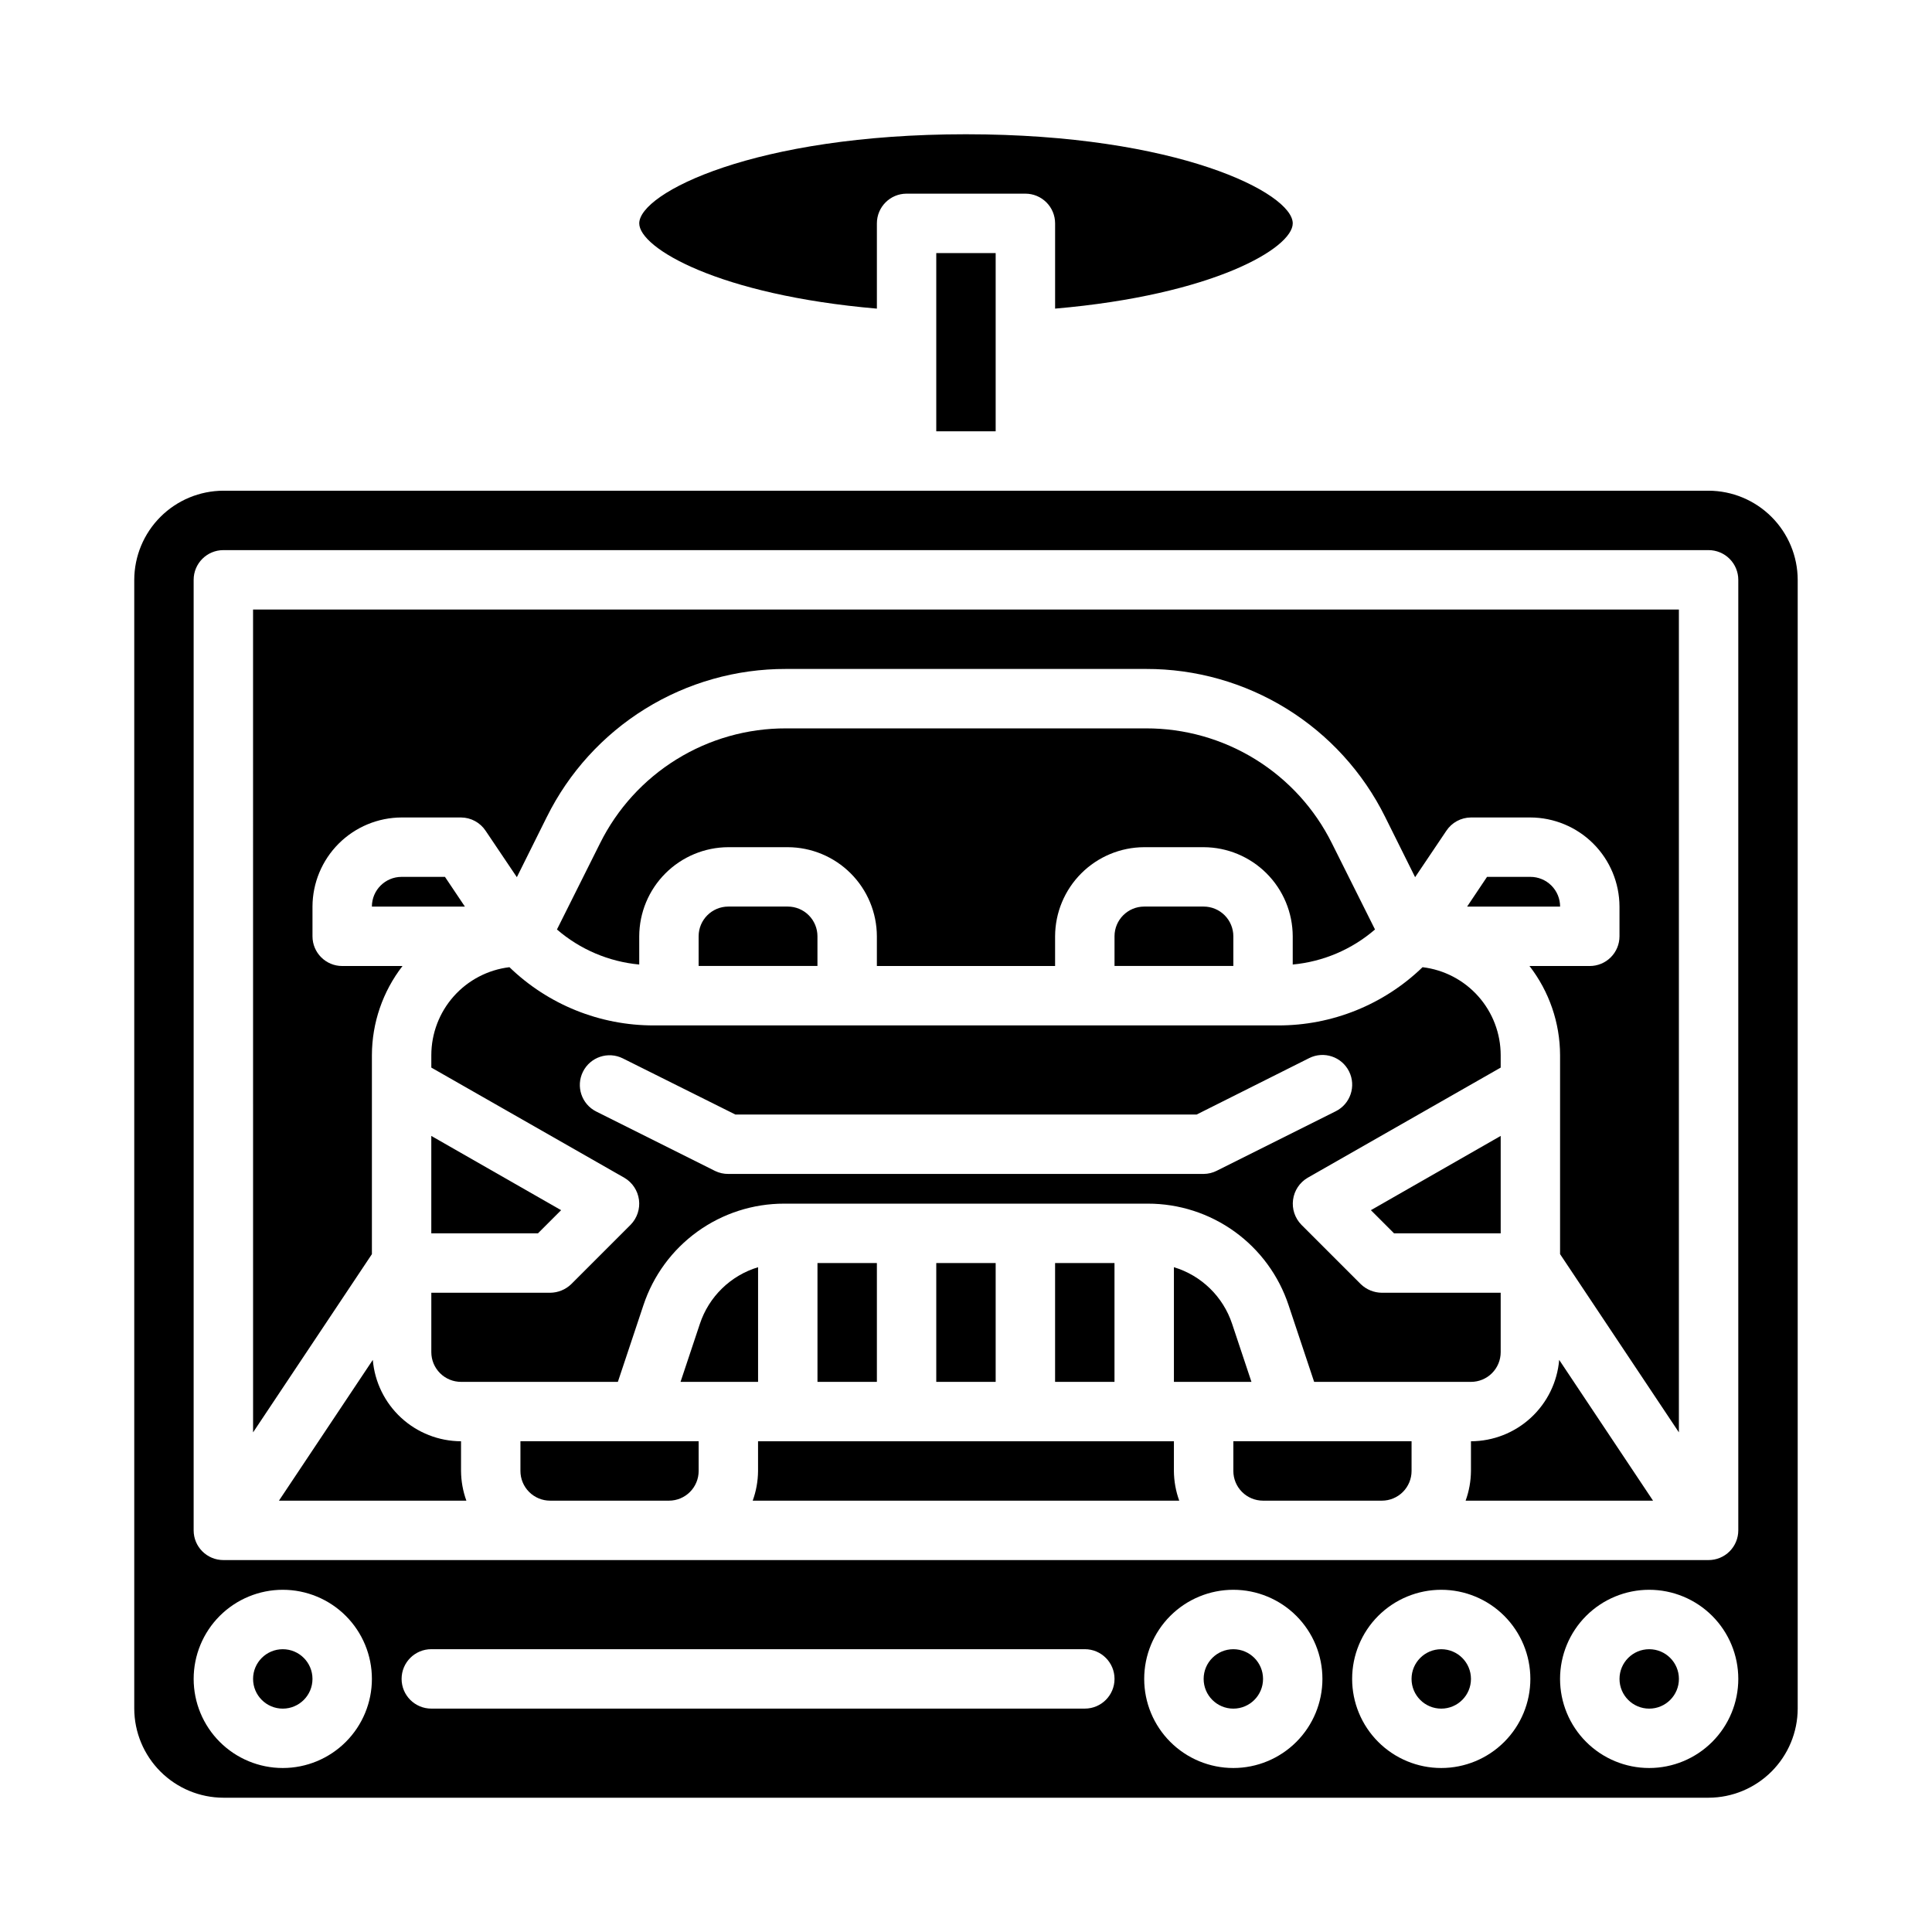 <?xml version="1.0" encoding="UTF-8"?>
<!-- Uploaded to: ICON Repo, www.iconrepo.com, Generator: ICON Repo Mixer Tools -->
<svg fill="#000000" width="800px" height="800px" version="1.1" viewBox="144 144 512 512" xmlns="http://www.w3.org/2000/svg">
 <g>
  <path d="m508.39 390.32-11.414-22.828c-4.555-9.172-11.582-16.883-20.289-22.266-8.711-5.383-18.75-8.223-28.988-8.199h-95.41c-10.238-0.023-20.277 2.816-28.984 8.199-8.711 5.383-15.738 13.094-20.293 22.266l-11.414 22.828c6.121 5.293 13.746 8.539 21.805 9.289v-7.481c0.02-6.258 2.512-12.254 6.938-16.676 4.426-4.426 10.422-6.922 16.68-6.938h15.742c6.258 0.016 12.254 2.512 16.68 6.938 4.426 4.422 6.918 10.418 6.938 16.676v7.871h47.23v-7.871c0.02-6.258 2.516-12.254 6.938-16.676 4.426-4.426 10.422-6.922 16.68-6.938h15.746c6.254 0.016 12.25 2.512 16.676 6.938 4.426 4.422 6.918 10.418 6.938 16.676v7.481c8.059-0.75 15.684-3.996 21.805-9.289z"/>
  <path d="m292.7 464.71-34.402-19.68v25.82h28.262z"/>
  <path d="m266.18 510.21h41.562l6.769-20.309c2.598-7.844 7.602-14.668 14.301-19.504 6.699-4.832 14.75-7.43 23.012-7.418h96.355c8.262-0.012 16.312 2.586 23.016 7.418 6.699 4.836 11.703 11.66 14.297 19.504l6.769 20.309h41.566c2.086 0 4.09-0.828 5.566-2.305 1.477-1.477 2.305-3.481 2.305-5.566v-15.746h-31.488c-2.086-0.016-4.09-0.832-5.59-2.281l-15.742-15.742v-0.004c-1.715-1.75-2.527-4.191-2.203-6.621 0.32-2.43 1.742-4.574 3.856-5.816l51.168-29.203v-3.309c-0.008-5.742-2.117-11.281-5.934-15.578-3.812-4.293-9.066-7.039-14.77-7.723-10.262 9.926-23.984 15.457-38.258 15.43h-165.47c-14.273 0.027-27.996-5.504-38.258-15.43-5.699 0.684-10.957 3.43-14.77 7.723-3.816 4.297-5.926 9.836-5.934 15.578v3.305l51.168 29.207c2.113 1.242 3.535 3.387 3.859 5.816 0.32 2.43-0.492 4.871-2.203 6.621l-15.746 15.746c-1.5 1.449-3.5 2.266-5.59 2.281h-31.488v15.746c0 2.086 0.832 4.09 2.309 5.566 1.477 1.477 3.477 2.305 5.566 2.305zm35.84-71.637c-3.891-1.941-5.469-6.672-3.527-10.562 1.945-3.891 6.672-5.469 10.566-3.527l29.824 14.879h122.24l29.828-14.957c3.891-1.945 8.621-0.363 10.562 3.527 1.945 3.891 0.363 8.621-3.527 10.562l-31.488 15.742v0.004c-1.09 0.559-2.293 0.852-3.516 0.863h-125.95c-1.219 0.016-2.422-0.254-3.519-0.785z"/>
  <path d="m447.23 384.25c-4.348 0-7.871 3.523-7.871 7.871v7.871h31.488v-7.871c0-2.086-0.832-4.09-2.305-5.566-1.477-1.477-3.481-2.305-5.566-2.305z"/>
  <path d="m549.57 376.38h-11.492l-5.273 7.871h24.637c0-2.086-0.828-4.09-2.305-5.566-1.477-1.477-3.477-2.305-5.566-2.305z"/>
  <path d="m337.02 384.25c-4.348 0-7.875 3.523-7.875 7.871v7.871h31.488v-7.871c0-2.086-0.828-4.09-2.305-5.566-1.477-1.477-3.477-2.305-5.566-2.305z"/>
  <path d="m588.93 588.93c0 4.348-3.523 7.875-7.871 7.875-4.348 0-7.871-3.527-7.871-7.875 0-4.348 3.523-7.871 7.871-7.871 4.348 0 7.871 3.523 7.871 7.871"/>
  <path d="m533.82 588.93c0 4.348-3.527 7.875-7.875 7.875-4.348 0-7.871-3.527-7.871-7.875 0-4.348 3.523-7.871 7.871-7.871 4.348 0 7.875 3.523 7.875 7.871"/>
  <path d="m478.72 588.93c0 4.348-3.523 7.875-7.871 7.875s-7.871-3.527-7.871-7.875c0-4.348 3.523-7.871 7.871-7.871s7.871 3.523 7.871 7.871"/>
  <path d="m261.92 376.38h-11.492c-4.348 0-7.871 3.523-7.871 7.871h24.641z"/>
  <path d="m226.81 588.93c0 4.348-3.523 7.875-7.871 7.875s-7.871-3.527-7.871-7.875c0-4.348 3.523-7.871 7.871-7.871s7.871 3.523 7.871 7.871"/>
  <path d="m266.18 525.95c-5.891-0.02-11.555-2.246-15.883-6.238-4.328-3.992-7.004-9.461-7.5-15.328l-24.875 37.312h49.672c-0.914-2.523-1.395-5.188-1.414-7.871z"/>
  <path d="m541.7 470.85v-25.82l-34.402 19.68 6.141 6.141z"/>
  <path d="m620.41 297.66c-0.016-6.258-2.512-12.254-6.938-16.68-4.426-4.426-10.418-6.918-16.676-6.938h-393.6c-6.258 0.02-12.254 2.512-16.68 6.938s-6.918 10.422-6.938 16.68v299.14c0.02 6.258 2.512 12.25 6.938 16.676 4.426 4.426 10.422 6.922 16.68 6.938h393.6c6.258-0.016 12.25-2.512 16.676-6.938 4.426-4.426 6.922-10.418 6.938-16.676zm-401.47 314.88c-6.262 0-12.27-2.488-16.699-6.918-4.43-4.426-6.918-10.434-6.918-16.699 0-6.262 2.488-12.27 6.918-16.699 4.43-4.426 10.438-6.914 16.699-6.914 6.266 0 12.27 2.488 16.699 6.914 4.43 4.43 6.918 10.438 6.918 16.699 0 6.266-2.488 12.273-6.918 16.699-4.43 4.43-10.434 6.918-16.699 6.918zm212.54-15.742h-173.18c-4.348 0-7.871-3.527-7.871-7.875 0-4.348 3.523-7.871 7.871-7.871h173.19c4.348 0 7.871 3.523 7.871 7.871 0 4.348-3.523 7.875-7.871 7.875zm39.359 15.742h0.004c-6.266 0-12.27-2.488-16.699-6.918-4.43-4.426-6.918-10.434-6.918-16.699 0-6.262 2.488-12.27 6.918-16.699 4.43-4.426 10.434-6.914 16.699-6.914 6.262 0 12.27 2.488 16.699 6.914 4.43 4.43 6.914 10.438 6.914 16.699 0 6.266-2.484 12.273-6.914 16.699-4.43 4.43-10.438 6.918-16.699 6.918zm55.105 0c-6.262 0-12.27-2.488-16.699-6.918-4.426-4.426-6.914-10.434-6.914-16.699 0-6.262 2.488-12.27 6.914-16.699 4.43-4.426 10.438-6.914 16.699-6.914 6.266 0 12.273 2.488 16.699 6.914 4.43 4.43 6.918 10.438 6.918 16.699 0 6.266-2.488 12.273-6.918 16.699-4.426 4.43-10.434 6.918-16.699 6.918zm55.105 0c-6.262 0-12.27-2.488-16.699-6.918-4.43-4.426-6.918-10.434-6.918-16.699 0-6.262 2.488-12.27 6.918-16.699 4.43-4.426 10.438-6.914 16.699-6.914 6.266 0 12.27 2.488 16.699 6.914 4.43 4.43 6.918 10.438 6.918 16.699 0 6.266-2.488 12.273-6.918 16.699-4.43 4.43-10.434 6.918-16.699 6.918zm23.617-62.977c0 2.09-0.832 4.09-2.305 5.566-1.477 1.477-3.481 2.305-5.566 2.305h-393.6c-4.348 0-7.875-3.523-7.875-7.871v-251.9c0-4.348 3.527-7.875 7.875-7.875h393.6c2.086 0 4.09 0.832 5.566 2.309 1.473 1.473 2.305 3.477 2.305 5.566z"/>
  <path d="m533.82 525.95v7.875c-0.023 2.684-0.5 5.348-1.418 7.871h49.672l-24.875-37.312c-0.496 5.867-3.172 11.336-7.5 15.328-4.328 3.992-9.992 6.219-15.879 6.238z"/>
  <path d="m470.85 533.82c0 2.086 0.828 4.09 2.305 5.566 1.477 1.477 3.481 2.305 5.566 2.305h31.488c2.086 0 4.09-0.828 5.566-2.305 1.477-1.477 2.305-3.481 2.305-5.566v-7.875h-47.23z"/>
  <path d="m211.07 523.59 31.488-47.23v-52.746c0.023-8.551 2.875-16.852 8.109-23.613h-15.98c-4.348 0-7.875-3.527-7.875-7.875v-7.871c0.02-6.258 2.516-12.254 6.938-16.68 4.426-4.422 10.422-6.918 16.68-6.938h15.746c2.633 0.016 5.082 1.344 6.531 3.543l8.266 12.281 7.949-15.98h0.004c5.848-11.797 14.887-21.723 26.086-28.652 11.199-6.926 24.113-10.582 37.281-10.551h95.41c13.168-0.031 26.086 3.625 37.285 10.551 11.199 6.93 20.234 16.855 26.086 28.652l7.949 15.98 8.266-12.281c1.449-2.199 3.902-3.527 6.535-3.543h15.742c6.258 0.02 12.254 2.516 16.68 6.938 4.426 4.426 6.918 10.422 6.938 16.68v7.871c0 2.09-0.828 4.09-2.305 5.566-1.477 1.477-3.481 2.309-5.566 2.309h-15.98c5.231 6.762 8.082 15.062 8.105 23.613v52.742l31.488 47.23v-218.05h-377.86z"/>
  <path d="m400 179.58c-56.051 0-86.594 15.586-86.594 23.617 0 6.535 21.02 18.973 62.977 22.594v-22.594c0-4.348 3.523-7.875 7.871-7.875h31.488c2.09 0 4.09 0.832 5.566 2.309 1.477 1.477 2.305 3.477 2.305 5.566v22.59c41.957-3.621 62.977-16.059 62.977-22.594 0-8.027-30.543-23.613-86.59-23.613z"/>
  <path d="m392.12 211.07h15.742v47.23h-15.742z"/>
  <path d="m455.1 479.82v30.387h20.547l-5.117-15.352c-2.387-7.223-8.145-12.836-15.43-15.035z"/>
  <path d="m455.1 525.95h-110.21v7.875c-0.02 2.684-0.5 5.348-1.418 7.871h113.04c-0.918-2.523-1.395-5.188-1.418-7.871z"/>
  <path d="m392.12 478.72h15.742v31.488h-15.742z"/>
  <path d="m423.61 478.72h15.742v31.488h-15.742z"/>
  <path d="m360.64 478.72h15.742v31.488h-15.742z"/>
  <path d="m281.92 533.82c0 2.086 0.828 4.09 2.305 5.566 1.477 1.477 3.481 2.305 5.566 2.305h31.488c2.09 0 4.09-0.828 5.566-2.305s2.305-3.481 2.305-5.566v-7.875h-47.23z"/>
  <path d="m324.35 510.21h20.547v-30.387c-7.285 2.199-13.043 7.812-15.43 15.035z"/>
 </g>
</svg>